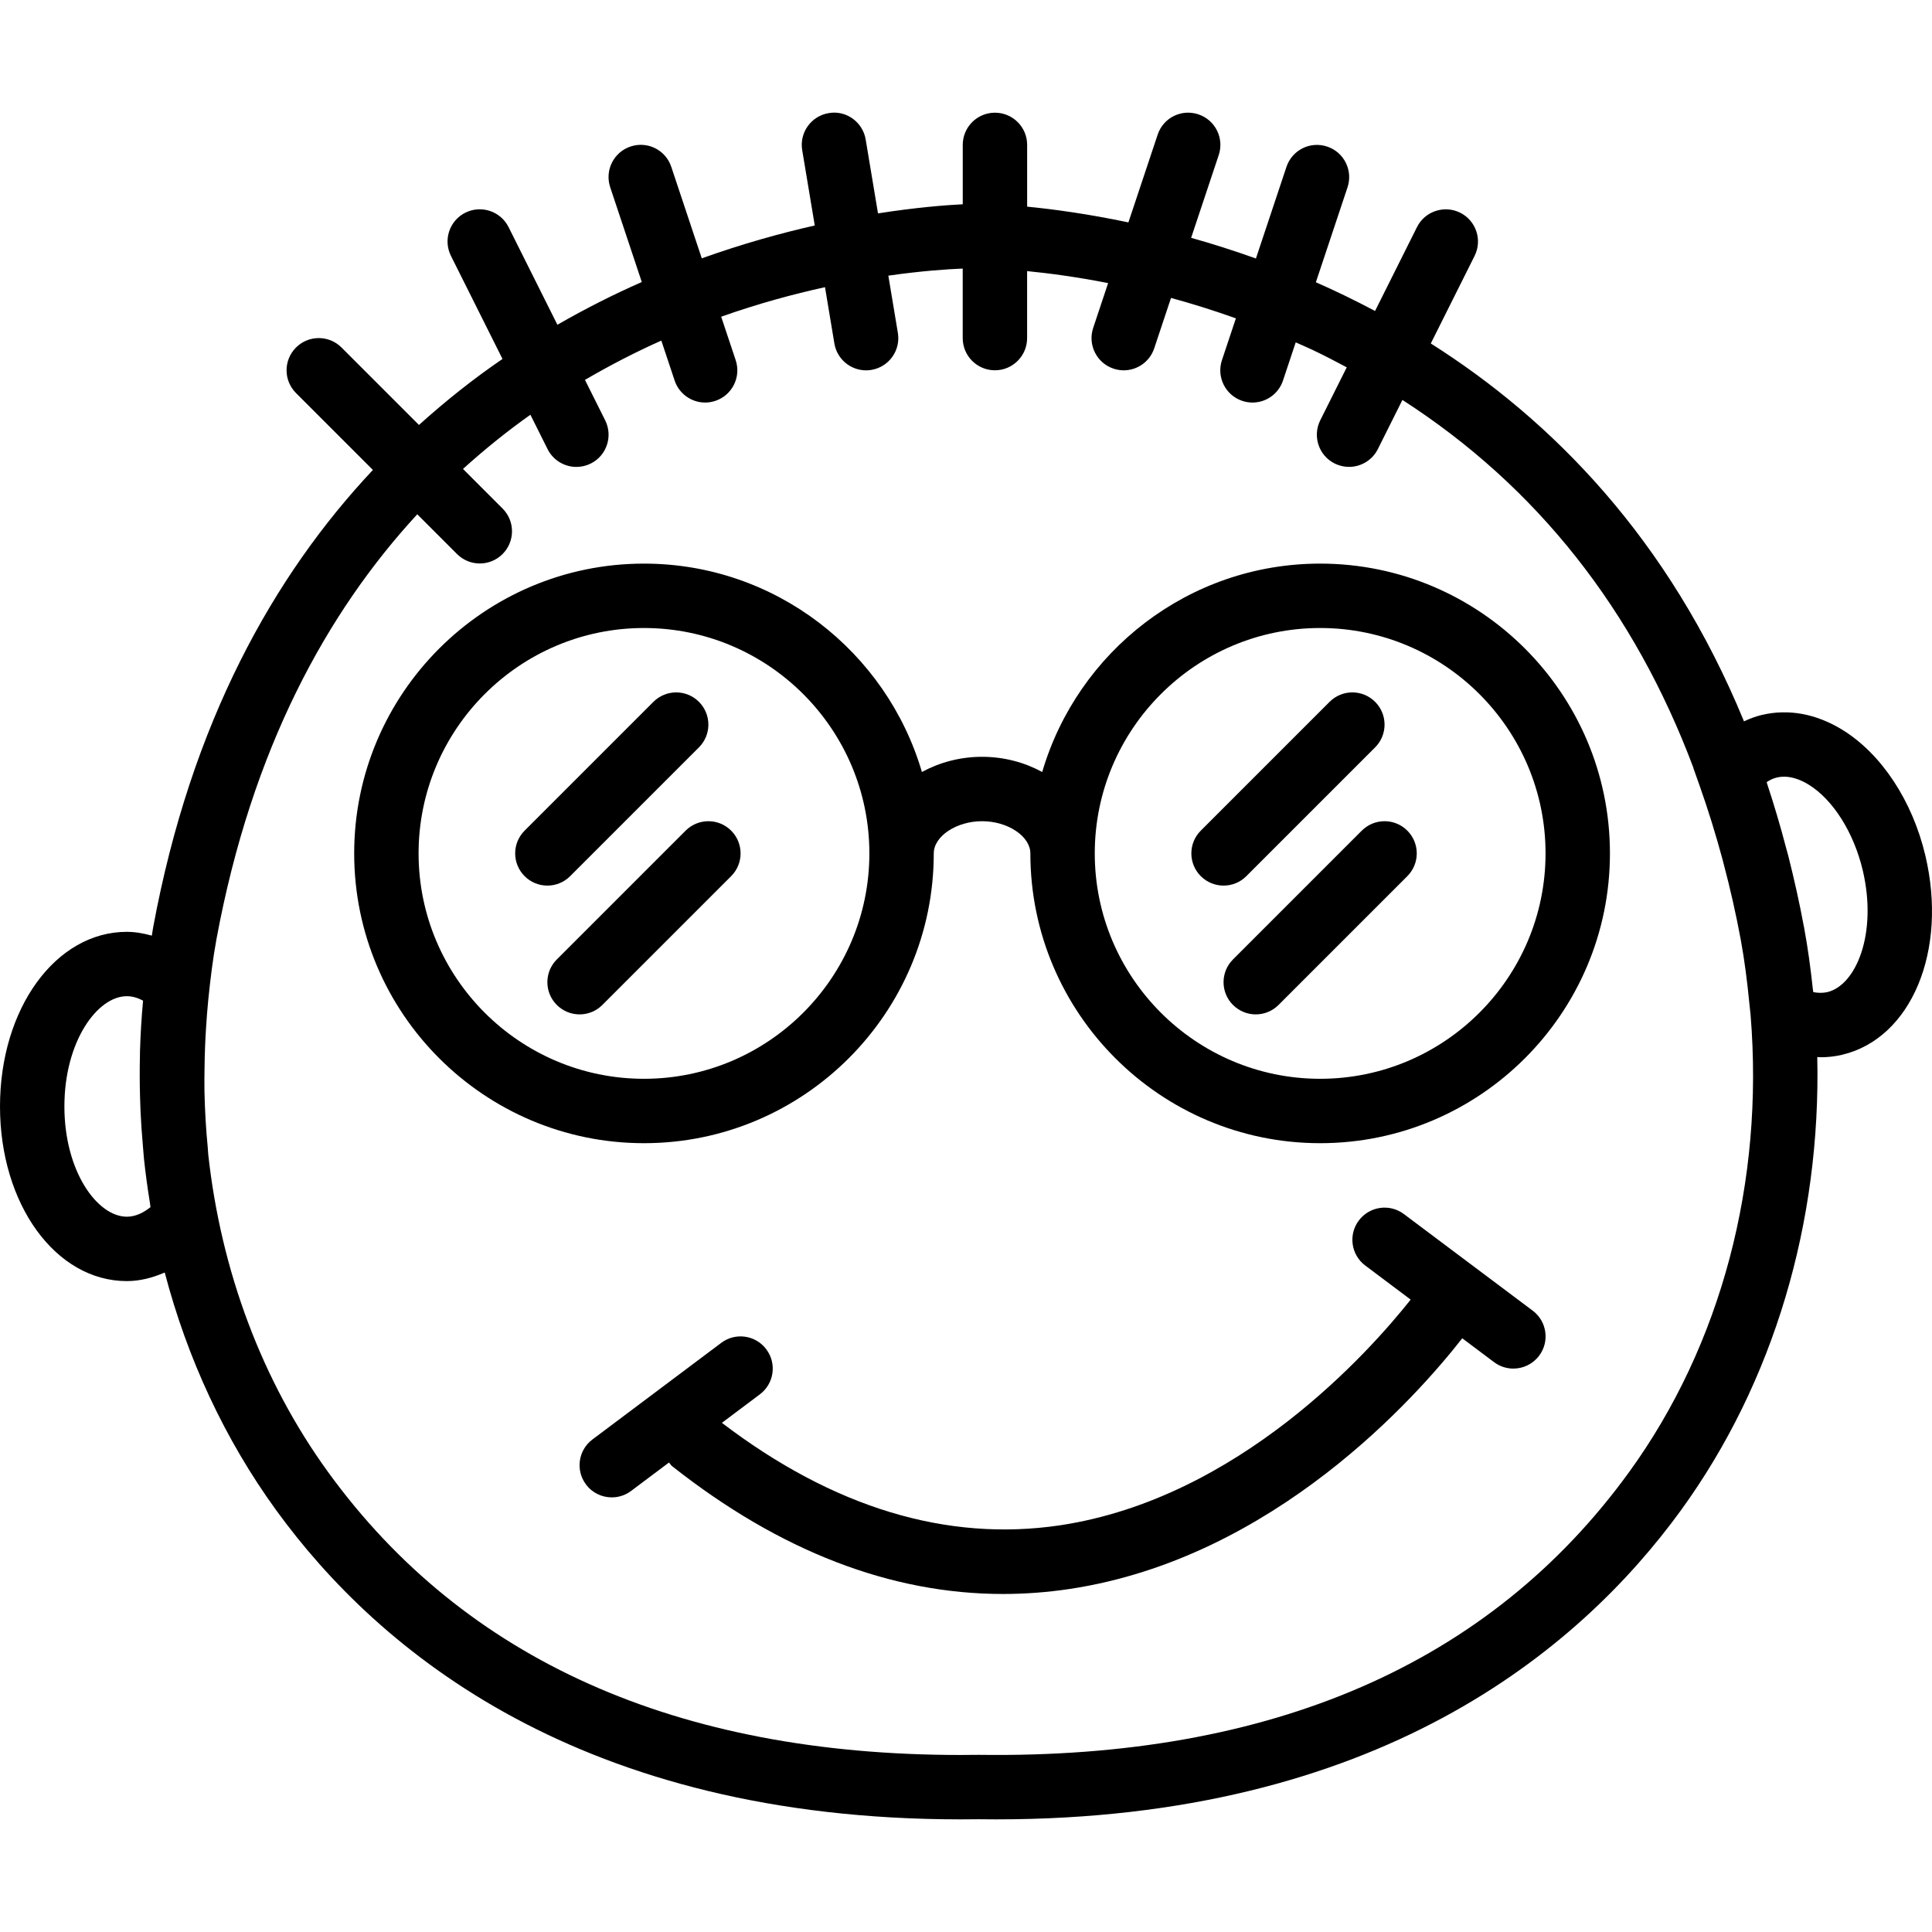<?xml version="1.0" encoding="iso-8859-1"?>
<!-- Uploaded to: SVG Repo, www.svgrepo.com, Generator: SVG Repo Mixer Tools -->
<!DOCTYPE svg PUBLIC "-//W3C//DTD SVG 1.1//EN" "http://www.w3.org/Graphics/SVG/1.1/DTD/svg11.dtd">
<svg fill="#000000" height="800px" width="800px" version="1.1" id="Capa_1" xmlns="http://www.w3.org/2000/svg" xmlns:xlink="http://www.w3.org/1999/xlink" 
	 viewBox="0 0 60.002 60.002" xml:space="preserve">
<g>
	<path d="M59.795,26.568c-0.401-1.697-1.364-3.156-2.576-3.902c-0.812-0.5-1.679-0.659-2.508-0.461
		c-0.189,0.045-0.371,0.114-0.548,0.198c-2.336-5.685-5.98-9.364-9.727-11.736l1.36-2.719c0.247-0.494,0.047-1.095-0.447-1.342
		c-0.493-0.245-1.095-0.047-1.342,0.447l-1.302,2.605c-0.617-0.327-1.231-0.626-1.838-0.892l0.983-2.949
		c0.175-0.524-0.108-1.091-0.632-1.265c-0.528-0.176-1.09,0.108-1.265,0.632l-0.948,2.844c-0.693-0.248-1.366-0.461-2.012-0.642
		l0.857-2.57c0.175-0.524-0.108-1.091-0.632-1.265c-0.529-0.176-1.091,0.108-1.265,0.632l-0.908,2.724
		C33.779,6.641,32.7,6.496,31.9,6.418V4.5c0-0.553-0.447-1-1-1s-1,0.447-1,1v1.844c-0.525,0.026-1.441,0.097-2.632,0.283
		l-0.382-2.292c-0.09-0.545-0.608-0.92-1.15-0.822c-0.545,0.091-0.913,0.606-0.822,1.15l0.39,2.34
		c-1.072,0.242-2.258,0.573-3.509,1.02l-0.947-2.841c-0.174-0.523-0.735-0.808-1.265-0.632c-0.523,0.174-0.807,0.74-0.632,1.265
		l0.981,2.944c-0.863,0.378-1.742,0.822-2.621,1.327l-1.517-3.034c-0.248-0.494-0.848-0.692-1.342-0.447
		c-0.494,0.247-0.694,0.848-0.447,1.342l1.601,3.201c-0.881,0.602-1.749,1.288-2.594,2.05l-2.405-2.405
		c-0.391-0.391-1.023-0.391-1.414,0s-0.391,1.023,0,1.414l2.388,2.388c-3.075,3.272-5.646,7.835-6.826,14.213
		c-0.015,0.083-0.025,0.167-0.04,0.25c-0.254-0.07-0.512-0.118-0.776-0.118C1.73,28.939,0,31.322,0,34.363s1.73,5.424,3.939,5.424
		c0.404,0,0.798-0.102,1.177-0.267c0.701,2.671,1.863,5.179,3.458,7.378c3.194,4.404,9.468,9.606,21.27,9.606
		c0.182,0,0.363-0.001,0.548-0.004c0.185,0.003,0.365,0.004,0.548,0.004c11.799-0.001,18.074-5.202,21.27-9.606
		c2.879-3.969,4.344-8.941,4.229-14.07c0.035,0.001,0.07,0.007,0.104,0.007c0.227,0,0.451-0.025,0.672-0.078
		C59.363,32.245,60.496,29.526,59.795,26.568z M4.674,37.489c-0.206,0.166-0.456,0.298-0.734,0.298C3.022,37.787,2,36.38,2,34.363
		s1.022-3.424,1.939-3.424c0.167,0,0.335,0.047,0.504,0.139c-0.049,0.531-0.081,1.062-0.096,1.591c-0.001,0.04,0,0.08-0.001,0.12
		c-0.01,0.437-0.009,0.872,0.004,1.306c0.004,0.143,0.009,0.285,0.015,0.428c0.016,0.352,0.041,0.702,0.072,1.052
		c0.013,0.147,0.022,0.294,0.037,0.44c0.047,0.435,0.105,0.867,0.175,1.297C4.659,37.371,4.664,37.43,4.674,37.489z M50.591,45.724
		c-4.316,5.948-11.098,8.901-20.185,8.776h-0.027c-0.186,0.003-0.369,0.004-0.552,0.004c-8.802,0-15.405-2.953-19.633-8.78
		c-2.062-2.842-3.329-6.256-3.726-9.867c-0.008-0.077-0.01-0.155-0.017-0.232C6.395,35.054,6.363,34.479,6.35,33.9
		c-0.005-0.251-0.001-0.504,0.003-0.756c0.004-0.405,0.02-0.811,0.046-1.217c0.02-0.298,0.04-0.596,0.071-0.895
		c0.064-0.62,0.138-1.241,0.252-1.861c1.097-5.928,3.438-10.163,6.237-13.199l1.235,1.235c0.195,0.195,0.451,0.293,0.707,0.293
		s0.512-0.098,0.707-0.293c0.391-0.391,0.391-1.023,0-1.414l-1.229-1.229c0.684-0.619,1.384-1.181,2.094-1.683l0.533,1.067
		c0.176,0.351,0.528,0.553,0.896,0.553c0.15,0,0.303-0.034,0.446-0.105c0.494-0.247,0.694-0.848,0.447-1.342l-0.628-1.256
		c0.795-0.464,1.59-0.872,2.372-1.22l0.413,1.24c0.14,0.419,0.529,0.684,0.948,0.684c0.104,0,0.211-0.017,0.316-0.052
		c0.523-0.174,0.807-0.74,0.632-1.265l-0.45-1.349c1.148-0.407,2.236-0.7,3.224-0.917l0.291,1.747
		c0.081,0.489,0.505,0.836,0.985,0.836c0.055,0,0.109-0.004,0.165-0.014c0.545-0.091,0.913-0.606,0.822-1.15l-0.296-1.777
		c1.021-0.146,1.824-0.201,2.31-0.22V10.5c0,0.553,0.447,1,1,1s1-0.447,1-1v-2.08c0.666,0.065,1.521,0.177,2.516,0.372l-0.464,1.392
		c-0.175,0.524,0.108,1.091,0.632,1.265c0.105,0.035,0.212,0.052,0.316,0.052c0.419,0,0.809-0.265,0.948-0.684l0.521-1.564
		c0.644,0.175,1.318,0.385,2.015,0.634l-0.433,1.298c-0.175,0.524,0.108,1.091,0.632,1.265c0.105,0.035,0.212,0.052,0.316,0.052
		c0.419,0,0.809-0.265,0.948-0.684l0.395-1.185c0.177,0.079,0.354,0.154,0.532,0.238c0.36,0.171,0.707,0.353,1.053,0.537
		l-0.823,1.645c-0.247,0.494-0.047,1.095,0.447,1.342c0.144,0.071,0.296,0.105,0.446,0.105c0.367,0,0.72-0.202,0.896-0.553
		l0.763-1.526c4.174,2.689,7.196,6.516,9.039,11.43l-0.003,0.003l0.182,0.513c0.272,0.766,0.509,1.532,0.719,2.308
		c0.013,0.049,0.026,0.098,0.038,0.147c0.204,0.769,0.381,1.548,0.53,2.348c0.122,0.659,0.204,1.318,0.268,1.976
		c0.012,0.127,0.029,0.252,0.04,0.38C54.791,36.694,53.464,41.764,50.591,45.724z M56.751,30.812c-0.137,0.03-0.283,0.03-0.436,0
		c-0.004-0.036-0.011-0.07-0.015-0.106c-0.068-0.63-0.152-1.261-0.269-1.891c0-0.003-0.001-0.006-0.001-0.009
		c-0.002-0.012-0.006-0.023-0.008-0.035c-0.141-0.76-0.306-1.489-0.485-2.198c-0.019-0.075-0.043-0.149-0.062-0.224
		c-0.181-0.695-0.381-1.365-0.595-2.013c-0.005-0.015-0.008-0.03-0.013-0.045c0.101-0.069,0.204-0.116,0.31-0.142
		c0.38-0.092,0.751,0.069,0.994,0.219c0.758,0.467,1.401,1.486,1.68,2.66C58.314,28.993,57.645,30.599,56.751,30.812z"/>
	<path d="M43.6,37.705c-0.44-0.331-1.067-0.242-1.399,0.2c-0.332,0.441-0.242,1.068,0.2,1.399l1.41,1.058
		c-1.267,1.599-5.325,6.17-10.887,7.009c-3.516,0.524-7.048-0.549-10.504-3.182l1.179-0.885c0.442-0.331,0.532-0.958,0.2-1.399
		c-0.331-0.443-0.959-0.532-1.399-0.2l-4,3c-0.442,0.331-0.532,0.958-0.2,1.399c0.196,0.263,0.496,0.4,0.801,0.4
		c0.209,0,0.419-0.065,0.599-0.2l1.177-0.883c0.034,0.036,0.055,0.08,0.095,0.112c3.345,2.641,6.793,3.971,10.278,3.971
		c0.689,0,1.381-0.052,2.072-0.156c6.352-0.957,10.797-6.001,12.191-7.785l0.988,0.741c0.18,0.135,0.39,0.2,0.599,0.2
		c0.305,0,0.604-0.138,0.801-0.4c0.332-0.441,0.242-1.068-0.2-1.399L43.6,37.705z"/>
	<path d="M41,17.504c-4.085,0-7.537,2.737-8.632,6.472c-0.542-0.295-1.18-0.472-1.868-0.472s-1.326,0.177-1.868,0.472
		c-1.096-3.735-4.548-6.472-8.632-6.472c-4.963,0-9,4.037-9,9s4.037,9,9,9s9-4.037,9-9c0-0.532,0.701-1,1.5-1s1.5,0.468,1.5,1
		c0,4.963,4.037,9,9,9s9-4.037,9-9S45.963,17.504,41,17.504z M20,33.504c-3.859,0-7-3.141-7-7s3.141-7,7-7s7,3.141,7,7
		S23.859,33.504,20,33.504z M41,33.504c-3.859,0-7-3.141-7-7s3.141-7,7-7s7,3.141,7,7S44.859,33.504,41,33.504z"/>
	<path d="M17.707,27.211l4-4c0.391-0.391,0.391-1.023,0-1.414s-1.023-0.391-1.414,0l-4,4c-0.391,0.391-0.391,1.023,0,1.414
		c0.195,0.195,0.451,0.293,0.707,0.293S17.512,27.407,17.707,27.211z"/>
	<path d="M21.293,25.797l-4,4c-0.391,0.391-0.391,1.023,0,1.414c0.195,0.195,0.451,0.293,0.707,0.293s0.512-0.098,0.707-0.293l4-4
		c0.391-0.391,0.391-1.023,0-1.414S21.684,25.407,21.293,25.797z"/>
	<path d="M38.707,27.211l4-4c0.391-0.391,0.391-1.023,0-1.414s-1.023-0.391-1.414,0l-4,4c-0.391,0.391-0.391,1.023,0,1.414
		c0.195,0.195,0.451,0.293,0.707,0.293S38.512,27.407,38.707,27.211z"/>
	<path d="M42.293,25.797l-4,4c-0.391,0.391-0.391,1.023,0,1.414c0.195,0.195,0.451,0.293,0.707,0.293s0.512-0.098,0.707-0.293l4-4
		c0.391-0.391,0.391-1.023,0-1.414S42.684,25.407,42.293,25.797z"/>
</g>
</svg>